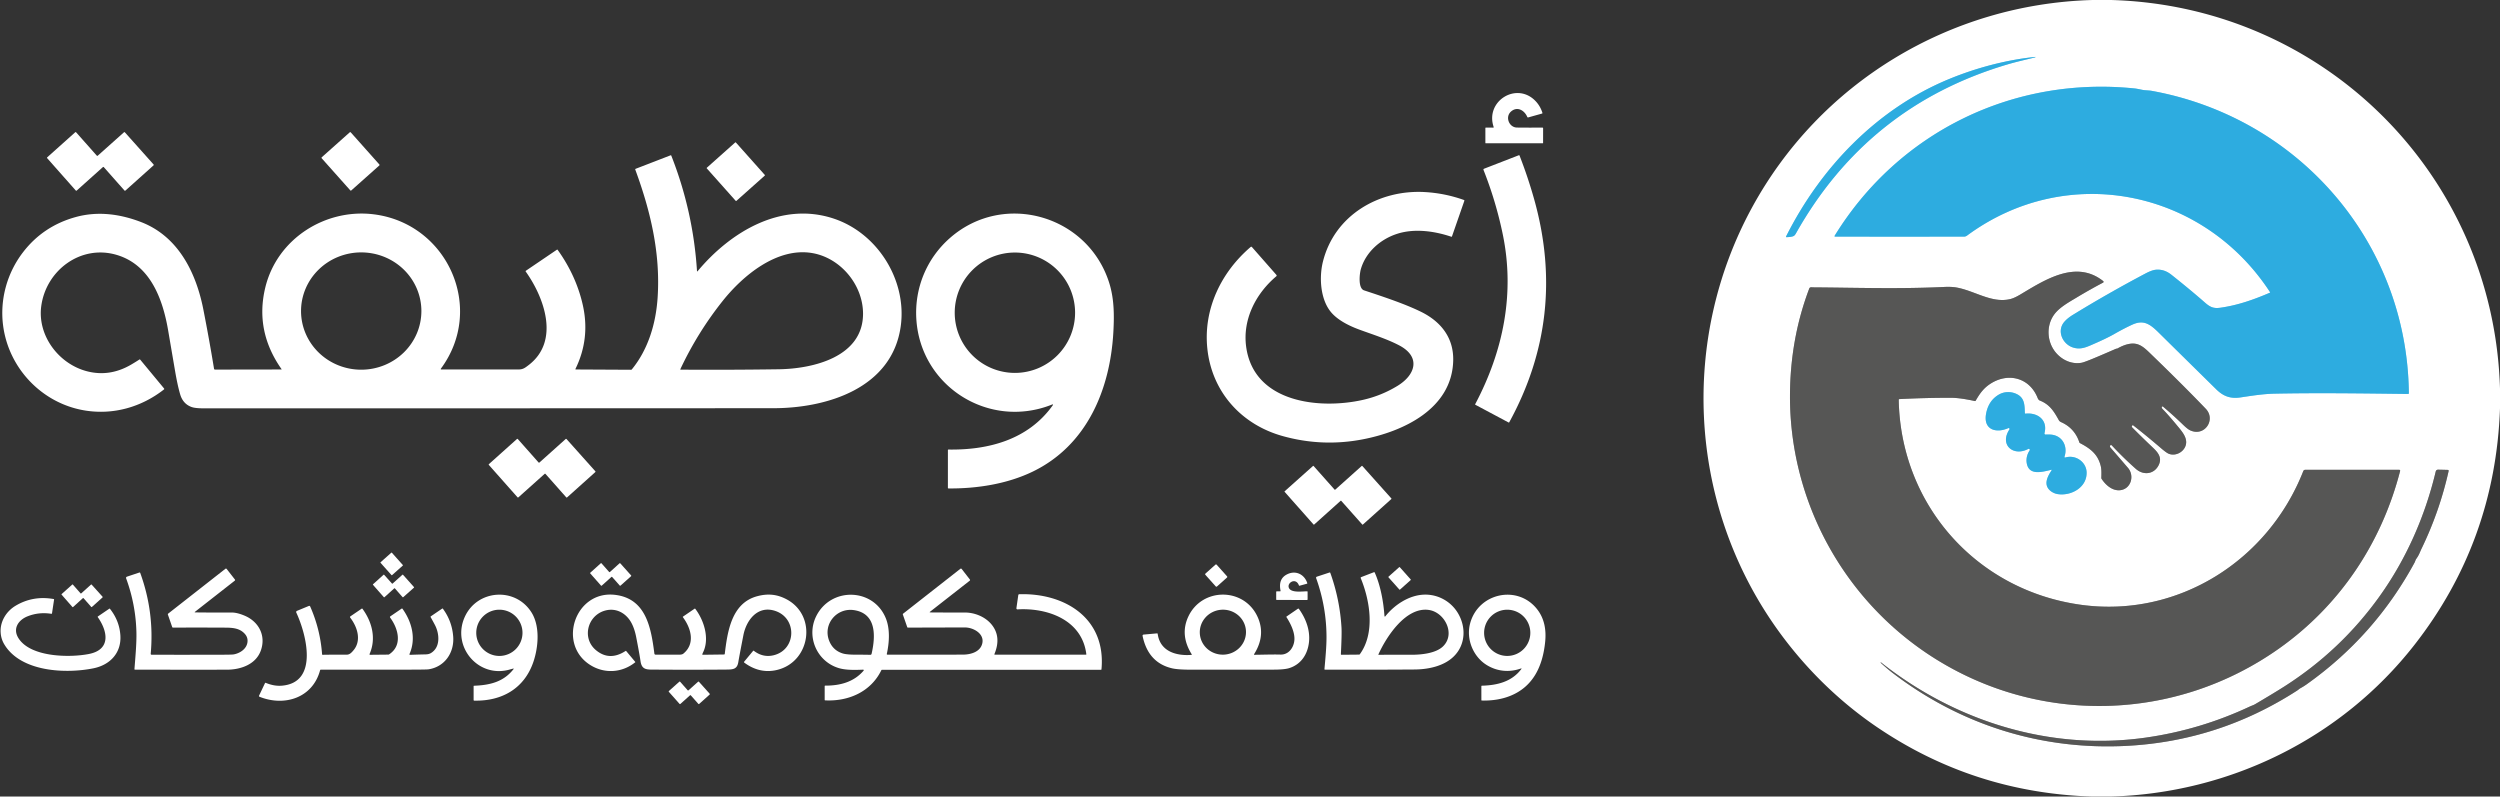 <?xml version="1.0" encoding="UTF-8" standalone="no"?>
<!DOCTYPE svg PUBLIC "-//W3C//DTD SVG 1.1//EN" "http://www.w3.org/Graphics/SVG/1.1/DTD/svg11.dtd">
<svg xmlns="http://www.w3.org/2000/svg" version="1.1" viewBox="0.00 0.00 2561.00 816.00">
<rect x="0.00" y="0.00" width="2561.00" height="816.00" fill="#333333" stroke="none"/>
<g stroke-width="2.00" fill="none" stroke-linecap="butt">
<path stroke="#96d6f0" vector-effect="non-scaling-stroke" d="
  M 1830.07 242.97
  C 1831.93 242.89 1835.86 242.72 1837.60 241.65
  Q 1838.67 240.99 1839.65 239.26
  Q 1913.09 108.42 2056.75 65.90
  C 2065.42 63.33 2075.45 61.08 2084.80 58.78
  Q 2084.87 58.76 2084.91 58.70
  L 2085.13 58.39
  A 0.06 0.06 0.0 0 0 2085.07 58.30
  C 2054.77 61.34 2024.16 69.70 1997.23 80.73
  C 1923.32 111.00 1865.32 171.20 1829.63 242.29
  A 0.47 0.47 0.0 0 0 1830.07 242.97"
/>
<path stroke="#96d6f0" vector-effect="non-scaling-stroke" d="
  M 2123.43 355.92
  C 2129.91 358.04 2134.99 356.58 2141.22 353.92
  Q 2157.30 347.04 2165.61 342.30
  Q 2176.32 336.18 2184.50 332.49
  C 2196.04 327.27 2202.65 332.14 2211.33 340.71
  Q 2240.83 369.82 2270.37 398.88
  C 2277.69 406.08 2285.06 408.63 2295.18 407.11
  C 2306.84 405.36 2318.57 403.50 2330.18 403.26
  C 2375.67 402.33 2421.39 403.02 2466.82 403.58
  A 0.82 0.81 90.0 0 0 2467.64 402.75
  C 2465.94 248.08 2354.78 120.41 2204.16 93.06
  C 2201.27 92.53 2197.71 92.66 2194.51 92.01
  Q 2188.67 90.82 2187.38 90.68
  C 2062.64 77.60 1944.78 135.23 1879.37 241.60
  A 0.52 0.52 0.0 0 0 1879.81 242.39
  Q 1945.92 242.44 2011.84 242.40
  C 2013.21 242.40 2014.18 241.96 2015.22 241.20
  C 2117.36 166.00 2256.60 193.79 2325.37 299.18
  A 0.50 0.49 61.9 0 1 2325.15 299.91
  C 2308.97 306.82 2292.75 312.64 2274.76 315.21
  C 2267.59 316.24 2264.14 314.71 2258.55 309.80
  Q 2244.03 297.07 2224.34 281.42
  Q 2216.78 275.42 2208.15 276.36
  Q 2204.24 276.79 2197.76 280.21
  Q 2160.03 300.15 2123.64 322.42
  Q 2117.65 326.09 2114.45 329.97
  C 2106.80 339.23 2112.99 352.50 2123.43 355.92"
/>
<path stroke="#ababaa" vector-effect="non-scaling-stroke" d="
  M 2168.67 357.14
  Q 2168.48 357.15 2168.27 357.14
  Q 2167.96 357.14 2167.68 357.26
  Q 2158.91 361.09 2150.10 364.84
  Q 2135.46 371.09 2132.28 371.63
  C 2122.94 373.24 2113.86 369.51 2107.36 362.72
  C 2096.46 351.33 2095.64 333.08 2105.01 321.28
  C 2110.32 314.60 2119.08 309.73 2127.13 304.89
  Q 2140.64 296.76 2154.39 289.51
  A 0.93 0.92 -39.5 0 0 2154.54 287.97
  C 2126.54 265.67 2094.45 286.90 2069.50 301.77
  Q 2063.54 305.32 2059.53 306.32
  C 2040.57 311.05 2023.01 297.86 2004.17 294.51
  Q 1999.10 293.61 1991.78 293.96
  C 1944.83 296.17 1902.00 294.70 1857.14 294.37
  Q 1857.07 294.37 1855.90 294.30
  Q 1853.93 294.18 1853.44 295.49
  Q 1833.81 347.13 1833.66 405.49
  C 1833.38 513.31 1888.45 614.55 1979.55 672.98
  C 2088.89 743.10 2228.39 739.41 2334.46 664.47
  C 2396.81 620.41 2439.57 556.49 2458.69 482.44
  A 0.93 0.92 -82.7 0 0 2457.80 481.28
  L 2361.46 481.28
  A 2.15 2.14 -79.1 0 0 2359.47 482.63
  C 2323.43 574.45 2230.98 632.99 2132.31 619.63
  C 2025.23 605.13 1947.14 517.75 1945.05 409.71
  Q 1945.03 408.87 1945.87 408.82
  Q 1972.23 407.48 1998.51 407.49
  Q 2007.92 407.50 2023.03 410.83
  A 0.77 0.76 21.2 0 0 2023.86 410.47
  C 2028.36 402.69 2032.44 396.99 2040.25 392.32
  C 2058.27 381.53 2079.38 387.41 2087.40 407.77
  Q 2087.73 408.60 2088.16 409.14
  Q 2088.86 410.01 2089.33 410.20
  C 2099.48 414.15 2103.83 420.95 2108.98 430.26
  C 2109.87 431.86 2110.91 432.18 2112.42 432.90
  C 2121.13 437.06 2127.10 443.94 2130.10 453.17
  A 1.27 1.26 4.9 0 0 2130.72 453.90
  C 2141.28 459.43 2148.90 465.14 2151.94 477.10
  C 2152.92 480.95 2152.74 485.40 2152.61 489.56
  A 1.62 1.55 30.6 0 0 2152.87 490.49
  C 2156.89 496.74 2163.71 502.78 2171.39 502.20
  C 2182.89 501.34 2186.91 487.48 2179.91 479.33
  Q 2170.97 468.91 2161.97 458.54
  Q 2161.55 458.06 2161.48 457.53
  Q 2161.39 456.77 2161.67 456.36
  A 1.05 1.05 0.0 0 1 2163.30 456.25
  Q 2175.17 468.99 2187.94 480.29
  C 2195.97 487.40 2206.94 485.75 2211.45 476.23
  C 2214.86 469.02 2211.06 463.88 2205.54 458.68
  Q 2194.75 448.48 2184.29 437.94
  Q 2183.35 436.99 2184.29 435.86
  A 0.73 0.72 -51.1 0 1 2185.29 435.75
  Q 2199.85 447.20 2214.11 459.42
  Q 2219.45 463.99 2221.87 464.90
  C 2229.71 467.86 2239.16 461.77 2239.51 453.41
  C 2239.76 447.38 2235.14 441.89 2231.29 437.21
  Q 2221.72 425.57 2215.29 418.94
  Q 2214.89 418.53 2214.71 418.10
  Q 2214.35 417.28 2214.52 416.96
  Q 2215.04 415.90 2215.94 416.66
  Q 2226.64 425.73 2236.42 435.18
  Q 2240.95 439.55 2243.50 440.76
  C 2258.20 447.76 2270.35 430.01 2259.53 418.70
  Q 2236.26 394.39 2201.61 360.96
  C 2195.53 355.10 2190.45 351.11 2182.51 352.10
  Q 2176.39 352.86 2169.05 357.03
  Q 2168.87 357.13 2168.67 357.14"
/>
<path stroke="#96d6f0" vector-effect="non-scaling-stroke" d="
  M 2101.61 481.86
  C 2098.11 487.22 2094.37 493.96 2097.73 499.68
  C 2099.78 503.17 2103.99 505.56 2108.00 506.17
  C 2121.64 508.26 2138.08 499.35 2137.51 483.72
  C 2137.13 473.11 2126.10 465.45 2115.62 468.71
  A 0.63 0.63 0.0 0 1 2114.84 467.91
  C 2118.61 456.77 2112.29 445.56 2100.01 445.16
  Q 2097.69 445.09 2095.58 445.19
  A 1.20 1.20 0.0 0 1 2094.36 443.68
  C 2097.95 430.28 2087.29 422.37 2074.92 423.76
  A 0.58 0.56 -4.2 0 1 2074.28 423.22
  C 2073.94 415.80 2074.36 408.22 2066.68 404.07
  C 2060.68 400.82 2053.18 400.80 2047.20 404.46
  Q 2036.85 410.78 2034.51 424.04
  C 2031.64 440.32 2044.88 444.07 2057.28 438.57
  A 0.94 0.94 0.0 0 1 2058.45 439.95
  C 2048.00 455.81 2062.53 468.00 2077.75 459.89
  A 1.09 1.09 0.0 0 1 2079.16 461.46
  C 2076.57 465.27 2075.40 469.95 2076.20 474.51
  C 2078.47 487.32 2091.63 483.61 2101.19 481.27
  Q 2102.14 481.04 2101.61 481.86"
/>
<path stroke="#ababaa" vector-effect="non-scaling-stroke" d="
  M 2356.35 705.10
  Q 2359.77 703.25 2362.96 700.99
  Q 2432.50 651.65 2473.25 576.72
  Q 2473.85 575.61 2474.26 574.42
  Q 2474.69 573.18 2475.37 572.24
  Q 2477.20 569.72 2478.45 566.89
  Q 2480.26 562.79 2480.29 562.72
  Q 2499.05 524.15 2508.38 482.47
  A 0.91 0.90 7.1 0 0 2507.52 481.37
  Q 2502.49 481.23 2497.73 481.14
  Q 2495.61 481.11 2495.11 483.21
  C 2484.26 528.80 2464.94 572.73 2437.68 610.81
  Q 2397.92 666.36 2339.99 703.29
  Q 2329.65 709.88 2310.10 721.40
  C 2308.50 722.35 2306.62 722.88 2304.85 723.71
  Q 2253.95 747.61 2198.44 755.56
  C 2100.82 769.53 2003.28 739.24 1926.67 678.39
  A 0.05 0.04 -78.6 0 0 1926.60 678.44
  Q 1926.63 678.59 1926.62 678.75
  Q 1926.59 678.97 1926.76 679.13
  Q 1933.81 685.50 1938.31 688.96
  C 2008.00 742.53 2091.29 768.84 2179.49 764.02
  Q 2273.20 758.90 2352.78 707.67
  Q 2353.89 706.95 2354.58 706.38
  Q 2355.71 705.45 2356.35 705.10"
/>
</g>
<path fill="#ffffff" d="
  M 2143.88 0.00
  L 2162.49 0.00
  C 2380.97 6.14 2554.65 179.63 2561.00 398.14
  L 2561.00 418.25
  Q 2556.20 554.79 2473.16 660.86
  C 2398.08 756.76 2283.40 812.70 2161.86 816.00
  L 2143.50 816.00
  Q 2021.77 812.23 1922.40 744.57
  C 1880.13 715.80 1843.43 678.49 1814.89 636.37
  C 1729.72 510.62 1722.06 346.86 1794.29 213.47
  C 1864.14 84.48 1997.60 3.95 2143.88 0.00
  Z
  M 1830.07 242.97
  C 1831.93 242.89 1835.86 242.72 1837.60 241.65
  Q 1838.67 240.99 1839.65 239.26
  Q 1913.09 108.42 2056.75 65.90
  C 2065.42 63.33 2075.45 61.08 2084.80 58.78
  Q 2084.87 58.76 2084.91 58.70
  L 2085.13 58.39
  A 0.06 0.06 0.0 0 0 2085.07 58.30
  C 2054.77 61.34 2024.16 69.70 1997.23 80.73
  C 1923.32 111.00 1865.32 171.20 1829.63 242.29
  A 0.47 0.47 0.0 0 0 1830.07 242.97
  Z
  M 2123.43 355.92
  C 2129.91 358.04 2134.99 356.58 2141.22 353.92
  Q 2157.30 347.04 2165.61 342.30
  Q 2176.32 336.18 2184.50 332.49
  C 2196.04 327.27 2202.65 332.14 2211.33 340.71
  Q 2240.83 369.82 2270.37 398.88
  C 2277.69 406.08 2285.06 408.63 2295.18 407.11
  C 2306.84 405.36 2318.57 403.50 2330.18 403.26
  C 2375.67 402.33 2421.39 403.02 2466.82 403.58
  A 0.82 0.81 90.0 0 0 2467.64 402.75
  C 2465.94 248.08 2354.78 120.41 2204.16 93.06
  C 2201.27 92.53 2197.71 92.66 2194.51 92.01
  Q 2188.67 90.82 2187.38 90.68
  C 2062.64 77.60 1944.78 135.23 1879.37 241.60
  A 0.52 0.52 0.0 0 0 1879.81 242.39
  Q 1945.92 242.44 2011.84 242.40
  C 2013.21 242.40 2014.18 241.96 2015.22 241.20
  C 2117.36 166.00 2256.60 193.79 2325.37 299.18
  A 0.50 0.49 61.9 0 1 2325.15 299.91
  C 2308.97 306.82 2292.75 312.64 2274.76 315.21
  C 2267.59 316.24 2264.14 314.71 2258.55 309.80
  Q 2244.03 297.07 2224.34 281.42
  Q 2216.78 275.42 2208.15 276.36
  Q 2204.24 276.79 2197.76 280.21
  Q 2160.03 300.15 2123.64 322.42
  Q 2117.65 326.09 2114.45 329.97
  C 2106.80 339.23 2112.99 352.50 2123.43 355.92
  Z
  M 2168.67 357.14
  Q 2168.48 357.15 2168.27 357.14
  Q 2167.96 357.14 2167.68 357.26
  Q 2158.91 361.09 2150.10 364.84
  Q 2135.46 371.09 2132.28 371.63
  C 2122.94 373.24 2113.86 369.51 2107.36 362.72
  C 2096.46 351.33 2095.64 333.08 2105.01 321.28
  C 2110.32 314.60 2119.08 309.73 2127.13 304.89
  Q 2140.64 296.76 2154.39 289.51
  A 0.93 0.92 -39.5 0 0 2154.54 287.97
  C 2126.54 265.67 2094.45 286.90 2069.50 301.77
  Q 2063.54 305.32 2059.53 306.32
  C 2040.57 311.05 2023.01 297.86 2004.17 294.51
  Q 1999.10 293.61 1991.78 293.96
  C 1944.83 296.17 1902.00 294.70 1857.14 294.37
  Q 1857.07 294.37 1855.90 294.30
  Q 1853.93 294.18 1853.44 295.49
  Q 1833.81 347.13 1833.66 405.49
  C 1833.38 513.31 1888.45 614.55 1979.55 672.98
  C 2088.89 743.10 2228.39 739.41 2334.46 664.47
  C 2396.81 620.41 2439.57 556.49 2458.69 482.44
  A 0.93 0.92 -82.7 0 0 2457.80 481.28
  L 2361.46 481.28
  A 2.15 2.14 -79.1 0 0 2359.47 482.63
  C 2323.43 574.45 2230.98 632.99 2132.31 619.63
  C 2025.23 605.13 1947.14 517.75 1945.05 409.71
  Q 1945.03 408.87 1945.87 408.82
  Q 1972.23 407.48 1998.51 407.49
  Q 2007.92 407.50 2023.03 410.83
  A 0.77 0.76 21.2 0 0 2023.86 410.47
  C 2028.36 402.69 2032.44 396.99 2040.25 392.32
  C 2058.27 381.53 2079.38 387.41 2087.40 407.77
  Q 2087.73 408.60 2088.16 409.14
  Q 2088.86 410.01 2089.33 410.20
  C 2099.48 414.15 2103.83 420.95 2108.98 430.26
  C 2109.87 431.86 2110.91 432.18 2112.42 432.90
  C 2121.13 437.06 2127.10 443.94 2130.10 453.17
  A 1.27 1.26 4.9 0 0 2130.72 453.90
  C 2141.28 459.43 2148.90 465.14 2151.94 477.10
  C 2152.92 480.95 2152.74 485.40 2152.61 489.56
  A 1.62 1.55 30.6 0 0 2152.87 490.49
  C 2156.89 496.74 2163.71 502.78 2171.39 502.20
  C 2182.89 501.34 2186.91 487.48 2179.91 479.33
  Q 2170.97 468.91 2161.97 458.54
  Q 2161.55 458.06 2161.48 457.53
  Q 2161.39 456.77 2161.67 456.36
  A 1.05 1.05 0.0 0 1 2163.30 456.25
  Q 2175.17 468.99 2187.94 480.29
  C 2195.97 487.40 2206.94 485.75 2211.45 476.23
  C 2214.86 469.02 2211.06 463.88 2205.54 458.68
  Q 2194.75 448.48 2184.29 437.94
  Q 2183.35 436.99 2184.29 435.86
  A 0.73 0.72 -51.1 0 1 2185.29 435.75
  Q 2199.85 447.20 2214.11 459.42
  Q 2219.45 463.99 2221.87 464.90
  C 2229.71 467.86 2239.16 461.77 2239.51 453.41
  C 2239.76 447.38 2235.14 441.89 2231.29 437.21
  Q 2221.72 425.57 2215.29 418.94
  Q 2214.89 418.53 2214.71 418.10
  Q 2214.35 417.28 2214.52 416.96
  Q 2215.04 415.90 2215.94 416.66
  Q 2226.64 425.73 2236.42 435.18
  Q 2240.95 439.55 2243.50 440.76
  C 2258.20 447.76 2270.35 430.01 2259.53 418.70
  Q 2236.26 394.39 2201.61 360.96
  C 2195.53 355.10 2190.45 351.11 2182.51 352.10
  Q 2176.39 352.86 2169.05 357.03
  Q 2168.87 357.13 2168.67 357.14
  Z
  M 2101.61 481.86
  C 2098.11 487.22 2094.37 493.96 2097.73 499.68
  C 2099.78 503.17 2103.99 505.56 2108.00 506.17
  C 2121.64 508.26 2138.08 499.35 2137.51 483.72
  C 2137.13 473.11 2126.10 465.45 2115.62 468.71
  A 0.63 0.63 0.0 0 1 2114.84 467.91
  C 2118.61 456.77 2112.29 445.56 2100.01 445.16
  Q 2097.69 445.09 2095.58 445.19
  A 1.20 1.20 0.0 0 1 2094.36 443.68
  C 2097.95 430.28 2087.29 422.37 2074.92 423.76
  A 0.58 0.56 -4.2 0 1 2074.28 423.22
  C 2073.94 415.80 2074.36 408.22 2066.68 404.07
  C 2060.68 400.82 2053.18 400.80 2047.20 404.46
  Q 2036.85 410.78 2034.51 424.04
  C 2031.64 440.32 2044.88 444.07 2057.28 438.57
  A 0.94 0.94 0.0 0 1 2058.45 439.95
  C 2048.00 455.81 2062.53 468.00 2077.75 459.89
  A 1.09 1.09 0.0 0 1 2079.16 461.46
  C 2076.57 465.27 2075.40 469.95 2076.20 474.51
  C 2078.47 487.32 2091.63 483.61 2101.19 481.27
  Q 2102.14 481.04 2101.61 481.86
  Z
  M 2356.35 705.10
  Q 2359.77 703.25 2362.96 700.99
  Q 2432.50 651.65 2473.25 576.72
  Q 2473.85 575.61 2474.26 574.42
  Q 2474.69 573.18 2475.37 572.24
  Q 2477.20 569.72 2478.45 566.89
  Q 2480.26 562.79 2480.29 562.72
  Q 2499.05 524.15 2508.38 482.47
  A 0.91 0.90 7.1 0 0 2507.52 481.37
  Q 2502.49 481.23 2497.73 481.14
  Q 2495.61 481.11 2495.11 483.21
  C 2484.26 528.80 2464.94 572.73 2437.68 610.81
  Q 2397.92 666.36 2339.99 703.29
  Q 2329.65 709.88 2310.10 721.40
  C 2308.50 722.35 2306.62 722.88 2304.85 723.71
  Q 2253.95 747.61 2198.44 755.56
  C 2100.82 769.53 2003.28 739.24 1926.67 678.39
  A 0.05 0.04 -78.6 0 0 1926.60 678.44
  Q 1926.63 678.59 1926.62 678.75
  Q 1926.59 678.97 1926.76 679.13
  Q 1933.81 685.50 1938.31 688.96
  C 2008.00 742.53 2091.29 768.84 2179.49 764.02
  Q 2273.20 758.90 2352.78 707.67
  Q 2353.89 706.95 2354.58 706.38
  Q 2355.71 705.45 2356.35 705.10
  Z"
/>
<path fill="#2dace0" d="
  M 1837.60 241.65
  C 1835.86 242.72 1831.93 242.89 1830.07 242.97
  A 0.47 0.47 0.0 0 1 1829.63 242.29
  C 1865.32 171.20 1923.32 111.00 1997.23 80.73
  C 2024.16 69.70 2054.77 61.34 2085.07 58.30
  A 0.06 0.06 0.0 0 1 2085.13 58.39
  L 2084.91 58.70
  Q 2084.87 58.76 2084.80 58.78
  C 2075.45 61.08 2065.42 63.33 2056.75 65.90
  Q 1913.09 108.42 1839.65 239.26
  Q 1838.67 240.99 1837.60 241.65
  Z"
/>
<path fill="#2dace0" d="
  M 2123.43 355.92
  C 2112.99 352.50 2106.80 339.23 2114.45 329.97
  Q 2117.65 326.09 2123.64 322.42
  Q 2160.03 300.15 2197.76 280.21
  Q 2204.24 276.79 2208.15 276.36
  Q 2216.78 275.42 2224.34 281.42
  Q 2244.03 297.07 2258.55 309.80
  C 2264.14 314.71 2267.59 316.24 2274.76 315.21
  C 2292.75 312.64 2308.97 306.82 2325.15 299.91
  A 0.50 0.49 61.9 0 0 2325.37 299.18
  C 2256.60 193.79 2117.36 166.00 2015.22 241.20
  C 2014.18 241.96 2013.21 242.40 2011.84 242.40
  Q 1945.92 242.44 1879.81 242.39
  A 0.52 0.52 0.0 0 1 1879.37 241.60
  C 1944.78 135.23 2062.64 77.60 2187.38 90.68
  Q 2188.67 90.82 2194.51 92.01
  C 2197.71 92.66 2201.27 92.53 2204.16 93.06
  C 2354.78 120.41 2465.94 248.08 2467.64 402.75
  A 0.82 0.81 90.0 0 1 2466.82 403.58
  C 2421.39 403.02 2375.67 402.33 2330.18 403.26
  C 2318.57 403.50 2306.84 405.36 2295.18 407.11
  C 2285.06 408.63 2277.69 406.08 2270.37 398.88
  Q 2240.83 369.82 2211.33 340.71
  C 2202.65 332.14 2196.04 327.27 2184.50 332.49
  Q 2176.32 336.18 2165.61 342.30
  Q 2157.30 347.04 2141.22 353.92
  C 2134.99 356.58 2129.91 358.04 2123.43 355.92
  Z"
/>
<path fill="#ffffff" d="
  M 1530.08 130.01
  C 1521.15 103.59 1553.75 83.19 1573.14 103.67
  Q 1577.89 108.70 1580.05 115.58
  Q 1580.23 116.17 1579.63 116.34
  L 1565.49 120.29
  A 0.79 0.79 0.0 0 1 1564.56 119.84
  C 1561.64 112.92 1554.08 108.54 1547.69 114.45
  C 1541.66 120.02 1546.01 130.59 1554.00 130.67
  Q 1567.00 130.82 1579.95 130.70
  Q 1580.76 130.69 1580.76 131.50
  L 1580.74 146.40
  A 0.39 0.39 0.0 0 1 1580.35 146.79
  L 1522.01 146.78
  A 0.39 0.39 0.0 0 1 1521.62 146.39
  L 1521.62 131.29
  Q 1521.62 130.71 1522.21 130.71
  L 1529.55 130.75
  Q 1530.33 130.76 1530.08 130.01
  Z"
/>
<path fill="#ffffff" d="
  M 105.41 171.17
  L 78.56 195.23
  A 0.66 0.66 0.0 0 1 77.63 195.17
  L 48.34 162.06
  A 0.66 0.66 0.0 0 1 48.40 161.13
  L 77.05 135.49
  A 0.66 0.66 0.0 0 1 77.98 135.55
  L 99.17 159.46
  A 0.66 0.66 0.0 0 0 100.10 159.52
  L 126.99 135.51
  A 0.66 0.66 0.0 0 1 127.92 135.56
  L 157.33 168.48
  A 0.66 0.66 0.0 0 1 157.28 169.41
  L 128.45 195.25
  A 0.66 0.66 0.0 0 1 127.52 195.19
  L 106.34 171.23
  A 0.66 0.66 0.0 0 0 105.41 171.17
  Z"
/>
<rect fill="#ffffff" x="-19.94" y="-22.75" transform="translate(359.08,165.31) rotate(-41.7)" width="39.88" height="45.50" rx="0.61"/>
<rect fill="#ffffff" x="-19.95" y="-22.75" transform="translate(753.75,175.86) rotate(-41.7)" width="39.90" height="45.50" rx="0.44"/>
<path fill="#ffffff" d="
  M 714.01 277.78
  A 0.29 0.29 0.0 0 0 714.52 277.95
  C 748.14 237.58 800.22 206.01 854.08 223.94
  C 899.11 238.93 929.06 287.08 922.76 333.84
  C 914.15 397.79 846.98 418.14 792.25 418.17
  Q 500.27 418.32 208.28 418.29
  Q 199.71 418.29 195.90 416.82
  Q 187.42 413.56 184.61 404.11
  Q 181.90 395.00 179.28 379.64
  Q 175.76 359.08 172.25 338.50
  C 166.81 306.70 154.24 271.63 119.90 261.23
  C 83.06 250.06 47.27 276.68 42.27 313.50
  C 38.19 343.59 59.90 372.55 88.71 380.22
  Q 112.08 386.44 134.15 373.62
  Q 138.65 371.00 142.79 368.29
  A 0.63 0.63 0.0 0 1 143.62 368.41
  L 168.08 397.95
  A 0.70 0.70 0.0 0 1 167.97 398.95
  C 144.86 417.07 116.16 425.17 87.28 420.55
  C 43.34 413.52 9.06 377.61 3.23 333.84
  C -0.33 307.10 7.12 279.94 23.41 258.63
  Q 44.08 231.60 77.53 222.35
  C 100.36 216.04 123.31 219.30 144.57 227.50
  C 182.63 242.18 200.86 279.29 208.28 316.90
  Q 214.29 347.40 219.26 377.77
  A 0.99 0.99 0.0 0 0 220.24 378.61
  L 288.30 378.50
  A 0.19 0.19 0.0 0 0 288.45 378.20
  Q 260.99 339.25 271.75 294.59
  C 283.82 244.50 333.45 213.27 383.13 219.58
  C 458.50 229.15 497.47 315.88 451.59 377.74
  A 0.48 0.48 0.0 0 0 451.98 378.51
  Q 491.30 378.49 530.83 378.50
  C 535.77 378.51 537.67 376.92 541.37 374.12
  C 573.92 349.44 557.51 304.74 538.53 278.16
  A 0.55 0.55 0.0 0 1 538.67 277.38
  L 570.47 255.81
  Q 570.94 255.49 571.27 255.95
  Q 590.41 282.67 597.10 312.86
  Q 604.65 346.90 589.56 377.80
  Q 589.22 378.49 589.98 378.49
  L 646.45 378.79
  Q 646.92 378.79 647.22 378.43
  C 664.07 357.88 671.92 331.31 673.66 304.99
  C 676.69 259.32 666.42 216.28 650.79 173.77
  Q 650.56 173.15 651.18 172.91
  L 686.90 159.11
  Q 687.46 158.90 687.68 159.45
  Q 710.15 216.53 714.01 277.78
  Z
  M 431.67 318.532
  A 61.64 60.08 -0.1 0 0 369.925 258.56
  A 61.64 60.08 -0.1 0 0 308.39 318.748
  A 61.64 60.08 -0.1 0 0 370.135 378.72
  A 61.64 60.08 -0.1 0 0 431.67 318.532
  Z
  M 797.87 378.28
  C 832.68 377.76 884.19 365.84 884.10 321.25
  C 884.03 291.73 860.96 264.00 831.73 259.19
  C 795.93 253.29 761.13 282.18 740.37 308.22
  Q 714.63 340.50 696.97 378.16
  Q 696.73 378.67 697.29 378.68
  Q 747.57 379.02 797.87 378.28
  Z"
/>
<path fill="#ffffff" d="
  M 1511.21 414.00
  C 1539.93 359.63 1552.03 300.75 1539.41 239.93
  Q 1532.40 206.10 1519.70 174.07
  A 0.94 0.93 -21.3 0 1 1520.24 172.85
  L 1555.85 159.04
  Q 1556.40 158.83 1556.62 159.38
  Q 1565.36 181.78 1571.77 204.74
  Q 1605.20 324.59 1546.05 432.62
  Q 1545.83 433.02 1545.42 432.81
  L 1511.42 414.68
  Q 1510.98 414.45 1511.21 414.00
  Z"
/>
<path fill="#ffffff" d="
  M 1236.75 356.61
  C 1232.73 316.37 1251.04 278.74 1281.24 252.94
  A 0.85 0.85 0.0 0 1 1282.43 253.03
  L 1307.47 281.52
  Q 1308.22 282.37 1307.35 283.11
  C 1286.54 300.73 1272.85 327.05 1276.54 354.99
  C 1284.15 412.64 1351.73 419.69 1396.26 409.61
  Q 1415.17 405.33 1431.70 395.22
  C 1450.07 383.98 1455.80 365.55 1433.25 353.75
  C 1419.75 346.69 1403.51 341.83 1390.99 337.08
  C 1381.21 333.37 1369.62 327.52 1362.94 319.09
  C 1352.47 305.88 1351.29 283.85 1355.16 268.22
  C 1366.93 220.60 1412.51 194.02 1459.77 196.76
  Q 1480.33 197.96 1499.65 204.86
  A 0.70 0.70 0.0 0 1 1500.07 205.75
  L 1487.43 242.10
  Q 1487.23 242.68 1486.66 242.49
  C 1469.05 236.58 1448.90 233.92 1431.49 239.44
  C 1414.33 244.87 1399.12 258.11 1394.05 275.75
  C 1392.70 280.45 1391.04 295.36 1397.35 297.45
  C 1416.83 303.89 1438.84 311.14 1455.66 319.39
  C 1476.04 329.40 1489.17 345.91 1488.67 369.22
  C 1487.58 419.08 1436.92 442.29 1395.49 450.16
  Q 1354.37 457.97 1314.00 446.72
  C 1271.34 434.82 1241.21 401.12 1236.75 356.61
  Z"
/>
<path fill="#ffffff" d="
  M 1077.46 414.52
  C 1013.13 440.07 942.90 395.97 938.69 326.75
  C 936.76 295.09 949.27 264.81 973.04 243.88
  C 1027.98 195.52 1114.38 220.42 1136.26 289.73
  C 1141.37 305.92 1141.51 322.79 1140.51 340.49
  C 1137.20 399.13 1113.45 456.07 1058.23 482.97
  C 1032.02 495.73 1000.99 500.60 971.65 500.37
  A 0.65 0.64 -89.6 0 1 971.02 499.72
  L 971.03 461.13
  Q 971.03 460.51 971.65 460.52
  C 1013.01 461.15 1053.25 450.25 1078.22 415.50
  Q 1079.50 413.71 1077.46 414.52
  Z
  M 1101.32 320.35
  A 61.65 61.65 0.0 0 0 1039.67 258.70
  A 61.65 61.65 0.0 0 0 978.02 320.35
  A 61.65 61.65 0.0 0 0 1039.67 382.00
  A 61.65 61.65 0.0 0 0 1101.32 320.35
  Z"
/>
<path fill="#565655" d="
  M 2169.05 357.03
  Q 2176.39 352.86 2182.51 352.10
  C 2190.45 351.11 2195.53 355.10 2201.61 360.96
  Q 2236.26 394.39 2259.53 418.70
  C 2270.35 430.01 2258.20 447.76 2243.50 440.76
  Q 2240.95 439.55 2236.42 435.18
  Q 2226.64 425.73 2215.94 416.66
  Q 2215.04 415.90 2214.52 416.96
  Q 2214.35 417.28 2214.71 418.10
  Q 2214.89 418.53 2215.29 418.94
  Q 2221.72 425.57 2231.29 437.21
  C 2235.14 441.89 2239.76 447.38 2239.51 453.41
  C 2239.16 461.77 2229.71 467.86 2221.87 464.90
  Q 2219.45 463.99 2214.11 459.42
  Q 2199.85 447.20 2185.29 435.75
  A 0.73 0.72 -51.1 0 0 2184.29 435.86
  Q 2183.35 436.99 2184.29 437.94
  Q 2194.75 448.48 2205.54 458.68
  C 2211.06 463.88 2214.86 469.02 2211.45 476.23
  C 2206.94 485.75 2195.97 487.40 2187.94 480.29
  Q 2175.17 468.99 2163.30 456.25
  A 1.05 1.05 0.0 0 0 2161.67 456.36
  Q 2161.39 456.77 2161.48 457.53
  Q 2161.55 458.06 2161.97 458.54
  Q 2170.97 468.91 2179.91 479.33
  C 2186.91 487.48 2182.89 501.34 2171.39 502.20
  C 2163.71 502.78 2156.89 496.74 2152.87 490.49
  A 1.62 1.55 30.6 0 1 2152.61 489.56
  C 2152.74 485.40 2152.92 480.95 2151.94 477.10
  C 2148.90 465.14 2141.28 459.43 2130.72 453.90
  A 1.27 1.26 4.9 0 1 2130.10 453.17
  C 2127.10 443.94 2121.13 437.06 2112.42 432.90
  C 2110.91 432.18 2109.87 431.86 2108.98 430.26
  C 2103.83 420.95 2099.48 414.15 2089.33 410.20
  Q 2088.86 410.01 2088.16 409.14
  Q 2087.73 408.60 2087.40 407.77
  C 2079.38 387.41 2058.27 381.53 2040.25 392.32
  C 2032.44 396.99 2028.36 402.69 2023.86 410.47
  A 0.77 0.76 21.2 0 1 2023.03 410.83
  Q 2007.92 407.50 1998.51 407.49
  Q 1972.23 407.48 1945.87 408.82
  Q 1945.03 408.87 1945.05 409.71
  C 1947.14 517.75 2025.23 605.13 2132.31 619.63
  C 2230.98 632.99 2323.43 574.45 2359.47 482.63
  A 2.15 2.14 -79.1 0 1 2361.46 481.28
  L 2457.80 481.28
  A 0.93 0.92 -82.7 0 1 2458.69 482.44
  C 2439.57 556.49 2396.81 620.41 2334.46 664.47
  C 2228.39 739.41 2088.89 743.10 1979.55 672.98
  C 1888.45 614.55 1833.38 513.31 1833.66 405.49
  Q 1833.81 347.13 1853.44 295.49
  Q 1853.93 294.18 1855.90 294.30
  Q 1857.07 294.37 1857.14 294.37
  C 1902.00 294.70 1944.83 296.17 1991.78 293.96
  Q 1999.10 293.61 2004.17 294.51
  C 2023.01 297.86 2040.57 311.05 2059.53 306.32
  Q 2063.54 305.32 2069.50 301.77
  C 2094.45 286.90 2126.54 265.67 2154.54 287.97
  A 0.93 0.92 -39.5 0 1 2154.39 289.51
  Q 2140.64 296.76 2127.13 304.89
  C 2119.08 309.73 2110.32 314.60 2105.01 321.28
  C 2095.64 333.08 2096.46 351.33 2107.36 362.72
  C 2113.86 369.51 2122.94 373.24 2132.28 371.63
  Q 2135.46 371.09 2150.10 364.84
  Q 2158.91 361.09 2167.68 357.26
  Q 2167.96 357.14 2168.27 357.14
  Q 2168.48 357.15 2168.67 357.14
  Q 2168.87 357.13 2169.05 357.03
  Z"
/>
<path fill="#2dace0" d="
  M 2101.19 481.27
  C 2091.63 483.61 2078.47 487.32 2076.20 474.51
  C 2075.40 469.95 2076.57 465.27 2079.16 461.46
  A 1.09 1.09 0.0 0 0 2077.75 459.89
  C 2062.53 468.00 2048.00 455.81 2058.45 439.95
  A 0.94 0.94 0.0 0 0 2057.28 438.57
  C 2044.88 444.07 2031.64 440.32 2034.51 424.04
  Q 2036.85 410.78 2047.20 404.46
  C 2053.18 400.80 2060.68 400.82 2066.68 404.07
  C 2074.36 408.22 2073.94 415.80 2074.28 423.22
  A 0.58 0.56 -4.2 0 0 2074.92 423.76
  C 2087.29 422.37 2097.95 430.28 2094.36 443.68
  A 1.20 1.20 0.0 0 0 2095.58 445.19
  Q 2097.69 445.09 2100.01 445.16
  C 2112.29 445.56 2118.61 456.77 2114.84 467.91
  A 0.63 0.63 0.0 0 0 2115.62 468.71
  C 2126.10 465.45 2137.13 473.11 2137.51 483.72
  C 2138.08 499.35 2121.64 508.26 2108.00 506.17
  C 2103.99 505.56 2099.78 503.17 2097.73 499.68
  C 2094.37 493.96 2098.11 487.22 2101.61 481.86
  Q 2102.14 481.04 2101.19 481.27
  Z"
/>
<path fill="#ffffff" d="
  M 552.59 473.81
  L 579.49 449.71
  A 0.61 0.61 0.0 0 1 580.35 449.76
  L 609.86 482.76
  A 0.61 0.61 0.0 0 1 609.82 483.62
  L 580.94 509.53
  A 0.61 0.61 0.0 0 1 580.07 509.48
  L 558.80 485.47
  A 0.61 0.61 0.0 0 0 557.93 485.42
  L 531.03 509.49
  A 0.61 0.61 0.0 0 1 530.16 509.44
  L 500.79 476.30
  A 0.61 0.61 0.0 0 1 500.84 475.45
  L 529.58 449.70
  A 0.61 0.61 0.0 0 1 530.45 449.75
  L 551.72 473.76
  A 0.61 0.61 0.0 0 0 552.59 473.81
  Z"
/>
<path fill="#ffffff" d="
  M 1373.33 513.03
  L 1346.25 537.33
  A 0.46 0.46 0.0 0 1 1345.60 537.29
  L 1316.00 503.88
  A 0.46 0.46 0.0 0 1 1316.04 503.23
  L 1345.01 477.36
  A 0.46 0.46 0.0 0 1 1345.66 477.39
  L 1367.16 501.58
  A 0.46 0.46 0.0 0 0 1367.81 501.61
  L 1394.92 477.34
  A 0.46 0.46 0.0 0 1 1395.57 477.37
  L 1425.30 510.58
  A 0.46 0.46 0.0 0 1 1425.27 511.23
  L 1396.15 537.34
  A 0.46 0.46 0.0 0 1 1395.50 537.30
  L 1373.98 513.07
  A 0.46 0.46 0.0 0 0 1373.33 513.03
  Z"
/>
<path fill="#565655" d="
  M 2354.58 706.38
  Q 2353.89 706.95 2352.78 707.67
  Q 2273.20 758.90 2179.49 764.02
  C 2091.29 768.84 2008.00 742.53 1938.31 688.96
  Q 1933.81 685.50 1926.76 679.13
  Q 1926.59 678.97 1926.62 678.75
  Q 1926.63 678.59 1926.60 678.44
  A 0.05 0.04 -78.6 0 1 1926.67 678.39
  C 2003.28 739.24 2100.82 769.53 2198.44 755.56
  Q 2253.95 747.61 2304.85 723.71
  C 2306.62 722.88 2308.50 722.35 2310.10 721.40
  Q 2329.65 709.88 2339.99 703.29
  Q 2397.92 666.36 2437.68 610.81
  C 2464.94 572.73 2484.26 528.80 2495.11 483.21
  Q 2495.61 481.11 2497.73 481.14
  Q 2502.49 481.23 2507.52 481.37
  A 0.91 0.90 7.1 0 1 2508.38 482.47
  Q 2499.05 524.15 2480.29 562.72
  Q 2480.26 562.79 2478.45 566.89
  Q 2477.20 569.72 2475.37 572.24
  Q 2474.69 573.18 2474.26 574.42
  Q 2473.85 575.61 2473.25 576.72
  Q 2432.50 651.65 2362.96 700.99
  Q 2359.77 703.25 2356.35 705.10
  Q 2355.71 705.45 2354.58 706.38
  Z"
/>
<rect fill="#ffffff" x="-7.77" y="-8.84" transform="translate(401.24,577.67) rotate(-41.7)" width="15.54" height="17.68" rx="0.38"/>
<path fill="#ffffff" d="
  M 626.32 591.04
  L 616.45 599.92
  A 0.56 0.56 0.0 0 1 615.66 599.88
  L 604.69 587.45
  A 0.56 0.56 0.0 0 1 604.73 586.66
  L 615.41 577.05
  A 0.56 0.56 0.0 0 1 616.20 577.09
  L 624.00 585.92
  A 0.56 0.56 0.0 0 0 624.80 585.96
  L 634.64 577.06
  A 0.56 0.56 0.0 0 1 635.44 577.10
  L 646.52 589.48
  A 0.56 0.56 0.0 0 1 646.47 590.27
  L 635.66 599.91
  A 0.56 0.56 0.0 0 1 634.87 599.86
  L 627.11 591.08
  A 0.56 0.56 0.0 0 0 626.32 591.04
  Z"
/>
<rect fill="#ffffff" x="-7.76" y="-8.86" transform="translate(1245.88,589.61) rotate(-41.8)" width="15.52" height="17.72" rx="0.75"/>
<rect fill="#ffffff" x="-7.78" y="-8.85" transform="translate(1433.74,592.49) rotate(-41.7)" width="15.56" height="17.70" rx="0.41"/>
<path fill="#ffffff" d="
  M 199.57 626.86
  A 0.27 0.27 0.0 0 0 199.74 627.34
  Q 218.62 627.57 237.25 627.47
  Q 243.04 627.44 250.92 630.84
  C 265.25 637.04 272.63 651.35 267.16 666.50
  C 262.04 680.69 246.53 686.01 232.50 686.03
  Q 185.38 686.10 138.25 685.98
  Q 137.69 685.97 137.73 685.41
  C 138.70 672.82 140.03 658.86 139.74 647.49
  Q 139.01 619.26 129.28 592.68
  Q 128.73 591.18 130.25 590.67
  L 142.79 586.48
  A 0.69 0.68 70.7 0 1 143.65 586.90
  Q 158.27 627.07 154.39 669.76
  A 0.89 0.89 0.0 0 0 155.27 670.72
  Q 191.74 670.79 228.18 670.69
  Q 237.64 670.66 239.28 670.38
  C 245.67 669.28 252.48 664.91 253.48 658.07
  Q 254.18 653.24 250.96 649.53
  C 245.95 643.76 239.11 642.99 230.87 642.95
  Q 204.00 642.81 177.23 642.92
  A 0.87 0.86 -9.6 0 1 176.39 642.33
  L 171.98 629.56
  A 0.87 0.87 0.0 0 1 172.26 628.61
  L 230.92 582.65
  A 0.90 0.89 -38.0 0 1 232.18 582.80
  L 240.65 593.67
  A 0.83 0.82 -37.9 0 1 240.50 594.83
  L 199.57 626.86
  Z"
/>
<path fill="#ffffff" d="
  M 952.83 626.59
  Q 951.85 627.35 953.10 627.37
  Q 971.20 627.52 988.26 627.46
  C 998.49 627.43 1009.34 631.85 1015.81 639.79
  Q 1026.00 652.31 1018.74 669.90
  Q 1018.43 670.66 1019.25 670.66
  L 1112.46 670.64
  A 0.39 0.38 86.7 0 0 1112.84 670.21
  C 1108.52 634.94 1073.05 622.46 1042.36 624.26
  A 1.10 1.10 0.0 0 1 1041.21 623.01
  L 1043.13 609.61
  A 1.04 1.03 -86.6 0 1 1044.11 608.73
  C 1090.62 607.30 1133.17 633.15 1128.36 685.59
  Q 1128.31 686.13 1127.77 686.13
  L 903.63 686.12
  A 0.92 0.91 -77.0 0 0 902.81 686.64
  C 892.15 708.57 869.26 718.69 845.28 717.45
  Q 844.80 717.43 844.80 716.95
  L 844.80 702.99
  Q 844.80 702.36 845.44 702.36
  C 860.56 702.43 874.74 698.66 884.70 686.99
  A 0.60 0.60 0.0 0 0 884.22 686.00
  C 876.13 686.35 866.73 686.60 859.41 684.44
  C 836.97 677.82 825.81 652.46 835.98 631.53
  C 850.67 601.31 894.36 601.86 907.31 633.08
  C 911.89 644.10 911.07 658.03 908.44 669.91
  A 0.59 0.58 -84.0 0 0 909.01 670.62
  Q 947.69 670.72 986.50 670.59
  C 994.54 670.56 1004.65 667.74 1006.36 658.54
  C 1008.17 648.85 996.85 642.76 988.50 642.77
  Q 959.32 642.82 930.13 642.94
  A 0.80 0.80 0.0 0 1 929.36 642.40
  L 924.88 629.51
  Q 924.70 629.00 925.13 628.66
  L 983.82 582.66
  A 0.92 0.92 0.0 0 1 985.12 582.82
  L 993.55 593.66
  A 0.86 0.85 52.2 0 1 993.40 594.85
  L 952.83 626.59
  Z
  M 892.85 669.81
  C 896.86 652.36 898.32 628.50 874.75 625.01
  C 856.97 622.39 842.72 639.59 849.44 656.51
  Q 853.31 666.25 863.24 669.38
  Q 867.37 670.68 877.36 670.66
  Q 884.59 670.63 891.59 670.80
  A 1.27 1.27 0.0 0 0 892.85 669.81
  Z"
/>
<path fill="#ffffff" d="
  M 1418.25 631.17
  A 0.47 0.47 0.0 0 0 1419.08 631.43
  C 1428.44 619.55 1443.59 609.54 1459.15 609.14
  C 1472.63 608.78 1485.42 615.59 1492.70 626.80
  C 1502.02 641.17 1501.82 660.13 1489.19 672.50
  C 1479.01 682.47 1463.08 685.73 1449.05 685.83
  Q 1403.17 686.15 1357.29 685.98
  Q 1356.72 685.98 1356.77 685.41
  C 1357.74 674.58 1358.88 662.63 1358.87 652.82
  Q 1358.85 621.69 1348.25 592.24
  A 1.15 1.15 0.0 0 1 1348.98 590.75
  L 1362.02 586.45
  A 0.59 0.59 0.0 0 1 1362.75 586.81
  Q 1372.50 613.96 1374.22 642.75
  Q 1374.63 649.63 1373.60 670.07
  A 0.64 0.64 0.0 0 0 1374.25 670.75
  L 1392.23 670.58
  Q 1392.73 670.58 1393.02 670.17
  C 1408.85 648.53 1403.48 615.41 1393.98 592.35
  Q 1393.63 591.49 1394.49 591.16
  L 1407.46 586.16
  A 0.63 0.63 0.0 0 1 1408.26 586.49
  C 1414.26 599.87 1417.28 616.72 1418.25 631.17
  Z
  M 1463.69 624.83
  C 1440.07 621.43 1419.99 652.63 1412.01 670.46
  A 0.24 0.24 0.0 0 0 1412.23 670.80
  Q 1428.81 670.61 1445.50 670.73
  C 1455.85 670.80 1470.91 669.33 1478.30 662.07
  C 1491.36 649.25 1479.86 627.15 1463.69 624.83
  Z"
/>
<path fill="#ffffff" d="
  M 1311.80 605.08
  Q 1309.33 593.25 1318.03 588.58
  C 1326.78 583.88 1335.95 587.87 1339.16 597.23
  Q 1339.36 597.82 1338.76 597.98
  L 1331.25 600.02
  A 0.52 0.52 0.0 0 1 1330.62 599.69
  C 1327.38 590.91 1317.47 597.36 1320.61 602.73
  C 1323.38 607.48 1334.45 605.71 1338.98 605.75
  Q 1339.50 605.75 1339.50 606.27
  L 1339.51 613.93
  Q 1339.51 614.62 1338.82 614.61
  L 1307.97 614.60
  Q 1307.34 614.60 1307.34 613.97
  L 1307.34 606.47
  Q 1307.34 605.77 1308.03 605.77
  L 1311.25 605.75
  Q 1311.93 605.75 1311.80 605.08
  Z"
/>
<path fill="#ffffff" d="
  M 403.86 602.72
  L 393.84 611.77
  A 0.47 0.47 0.0 0 1 393.18 611.73
  L 382.13 599.14
  A 0.47 0.47 0.0 0 1 382.16 598.48
  L 392.88 588.81
  A 0.47 0.47 0.0 0 1 393.54 588.84
  L 401.52 597.77
  A 0.47 0.47 0.0 0 0 402.18 597.80
  L 412.21 588.79
  A 0.47 0.47 0.0 0 1 412.87 588.82
  L 424.06 601.36
  A 0.47 0.47 0.0 0 1 424.02 602.02
  L 413.07 611.75
  A 0.47 0.47 0.0 0 1 412.41 611.71
  L 404.52 602.76
  A 0.47 0.47 0.0 0 0 403.86 602.72
  Z"
/>
<path fill="#ffffff" d="
  M 83.24 607.84
  L 93.18 598.88
  A 0.53 0.53 0.0 0 1 93.92 598.92
  L 105.06 611.28
  A 0.53 0.53 0.0 0 1 105.02 612.02
  L 94.18 621.75
  A 0.53 0.53 0.0 0 1 93.43 621.71
  L 85.61 612.82
  A 0.53 0.53 0.0 0 0 84.85 612.78
  L 74.91 621.82
  A 0.53 0.53 0.0 0 1 74.15 621.77
  L 63.16 609.24
  A 0.53 0.53 0.0 0 1 63.20 608.50
  L 73.96 598.87
  A 0.53 0.53 0.0 0 1 74.71 598.91
  L 82.49 607.80
  A 0.53 0.53 0.0 0 0 83.24 607.84
  Z"
/>
<path fill="#ffffff" d="
  M 719.97 670.75
  L 741.77 670.46
  A 0.69 0.68 2.9 0 0 742.44 669.86
  C 745.23 647.24 749.22 617.96 775.51 610.81
  C 786.21 607.90 795.69 608.64 805.54 613.80
  C 837.64 630.60 830.29 678.68 795.30 686.44
  Q 777.97 690.29 762.45 678.81
  A 0.70 0.69 -52.2 0 1 762.33 677.81
  L 771.48 666.77
  Q 771.81 666.37 772.23 666.68
  Q 781.80 673.99 792.88 671.15
  C 816.08 665.19 816.77 632.47 793.21 625.53
  C 775.79 620.39 764.48 635.47 761.51 650.75
  Q 757.26 672.58 756.33 678.24
  C 755.19 685.22 751.41 685.84 744.86 685.90
  Q 708.20 686.22 671.55 685.95
  C 663.25 685.89 657.57 686.74 656.19 677.50
  Q 654.97 669.32 651.69 652.51
  Q 650.16 644.72 647.31 639.01
  C 642.00 628.36 631.32 622.18 619.58 625.56
  C 601.69 630.71 595.81 653.93 610.61 666.12
  Q 624.42 677.50 640.78 666.88
  Q 641.21 666.60 641.53 666.99
  L 650.74 678.02
  A 0.33 0.32 50.8 0 1 650.70 678.47
  C 637.12 689.38 618.82 690.47 604.09 680.87
  C 570.85 659.20 589.40 605.07 629.49 609.31
  C 661.97 612.75 666.96 643.31 670.35 669.57
  A 1.22 1.22 0.0 0 0 671.55 670.64
  Q 684.15 670.70 696.79 670.61
  C 697.68 670.60 699.19 670.26 699.89 669.70
  C 712.53 659.53 707.96 643.56 699.64 632.38
  Q 699.29 631.90 699.78 631.57
  L 711.52 623.56
  Q 711.96 623.27 712.27 623.69
  C 721.25 635.58 727.20 654.34 720.09 668.56
  Q 719.72 669.30 719.49 670.14
  Q 719.32 670.76 719.97 670.75
  Z"
/>
<path fill="#ffffff" d="
  M 1285.14 670.77
  C 1293.93 670.70 1302.89 670.31 1311.81 670.55
  C 1320.20 670.77 1325.37 663.30 1325.97 655.75
  C 1326.59 647.94 1322.21 638.92 1317.84 632.21
  A 0.51 0.49 -34.0 0 1 1317.98 631.53
  L 1329.55 623.58
  A 0.77 0.77 0.0 0 1 1330.60 623.76
  C 1337.65 633.44 1342.19 645.44 1340.96 657.50
  C 1339.68 670.09 1332.91 680.65 1320.51 684.47
  Q 1315.62 685.97 1304.35 685.98
  Q 1262.55 686.03 1220.75 686.03
  Q 1206.79 686.03 1200.87 684.67
  Q 1176.15 678.98 1170.46 651.43
  A 1.13 1.13 0.0 0 1 1171.46 650.07
  L 1185.28 648.82
  A 0.62 0.61 83.6 0 1 1185.94 649.35
  C 1188.38 667.36 1204.99 672.07 1220.55 670.86
  A 0.36 0.36 0.0 0 0 1220.83 670.31
  Q 1208.51 650.61 1217.26 631.74
  C 1231.16 601.75 1274.04 601.52 1288.07 631.50
  Q 1297.00 650.57 1284.74 670.05
  Q 1284.27 670.78 1285.14 670.77
  Z
  M 1276.33 645.784
  A 23.67 23.03 -4.4 0 0 1250.963 624.638
  A 23.67 23.03 -4.4 0 0 1229.13 649.416
  A 23.67 23.03 -4.4 0 0 1254.497 670.562
  A 23.67 23.03 -4.4 0 0 1276.33 645.784
  Z"
/>
<path fill="#ffffff" d="
  M 525.67 684.93
  Q 524.13 685.29 522.63 685.73
  C 490.12 695.42 462.31 662.40 476.12 631.94
  C 488.85 603.87 527.92 601.10 544.44 627.32
  C 553.30 641.38 551.58 662.72 546.45 677.89
  C 537.18 705.28 514.25 718.34 485.86 717.74
  Q 485.17 717.72 485.17 717.03
  L 485.17 702.95
  Q 485.17 702.50 485.62 702.48
  C 501.78 701.87 515.79 698.59 526.03 685.50
  Q 526.64 684.71 525.67 684.93
  Z
  M 535.24 648.26
  A 23.68 23.68 0.0 0 0 511.56 624.58
  A 23.68 23.68 0.0 0 0 487.88 648.26
  A 23.68 23.68 0.0 0 0 511.56 671.94
  A 23.68 23.68 0.0 0 0 535.24 648.26
  Z"
/>
<path fill="#ffffff" d="
  M 1558.57 685.20
  A 0.31 0.30 -81.3 0 0 1558.23 684.73
  C 1546.36 689.01 1533.93 687.94 1523.14 681.35
  C 1509.21 672.85 1501.58 654.79 1506.06 638.39
  C 1514.52 607.41 1554.65 598.64 1574.63 624.10
  C 1582.17 633.72 1584.10 645.37 1582.87 657.50
  C 1580.38 682.19 1570.75 703.54 1546.73 712.99
  Q 1534.10 717.97 1518.12 717.65
  Q 1517.52 717.64 1517.52 717.04
  L 1517.51 703.03
  A 0.61 0.60 89.5 0 1 1518.10 702.42
  C 1533.73 702.04 1548.83 698.36 1558.57 685.20
  Z
  M 1567.67 648.26
  A 23.67 23.67 0.0 0 0 1544.00 624.59
  A 23.67 23.67 0.0 0 0 1520.33 648.26
  A 23.67 23.67 0.0 0 0 1544.00 671.93
  A 23.67 23.67 0.0 0 0 1567.67 648.26
  Z"
/>
<path fill="#ffffff" d="
  M 95.86 684.58
  C 67.79 690.33 21.45 688.56 4.39 660.07
  Q 1.00 654.41 0.65 647.62
  C 0.07 636.50 6.52 626.17 15.93 620.55
  Q 33.74 609.91 54.97 613.65
  Q 55.47 613.74 55.39 614.24
  L 53.28 628.26
  A 0.63 0.63 0.0 0 1 52.56 628.78
  Q 39.87 626.77 28.35 631.31
  C 18.99 635.00 12.74 643.76 18.83 653.60
  C 31.05 673.32 71.10 673.85 91.00 669.96
  C 113.97 665.47 110.28 646.54 100.16 632.21
  A 0.52 0.51 -35.2 0 1 100.29 631.49
  L 112.00 623.52
  Q 112.34 623.30 112.59 623.61
  Q 122.23 635.70 123.30 650.67
  C 124.57 668.60 112.95 681.08 95.86 684.58
  Z"
/>
<path fill="#ffffff" d="
  M 379.10 670.77
  L 397.80 670.58
  A 1.40 1.36 28.0 0 0 398.55 670.36
  C 412.68 661.17 407.94 643.89 399.76 632.82
  Q 399.08 631.91 400.02 631.27
  L 411.45 623.45
  A 0.62 0.62 0.0 0 1 412.30 623.60
  C 421.88 637.05 426.45 653.98 419.56 669.81
  Q 419.11 670.84 420.24 670.80
  Q 427.96 670.52 436.11 670.35
  Q 439.18 670.29 441.24 669.11
  C 451.45 663.23 450.24 649.18 445.53 640.21
  Q 443.42 636.20 441.15 632.20
  A 0.64 0.63 -31.8 0 1 441.35 631.36
  L 452.98 623.43
  A 0.51 0.51 0.0 0 1 453.67 623.54
  Q 463.08 636.27 464.26 652.24
  C 465.46 668.60 455.58 683.12 438.96 685.66
  Q 437.12 685.94 422.02 685.97
  Q 375.49 686.08 328.73 685.99
  A 0.87 0.87 0.0 0 0 327.89 686.64
  C 320.27 715.06 291.27 724.02 265.83 713.76
  A 0.85 0.84 23.9 0 1 265.38 712.61
  L 271.47 699.77
  A 0.55 0.55 0.0 0 1 272.18 699.49
  Q 280.63 702.99 288.22 702.45
  C 327.31 699.66 313.47 648.80 303.53 627.55
  A 1.33 1.33 0.0 0 1 304.23 625.75
  L 316.44 620.71
  A 1.00 0.99 66.6 0 1 317.73 621.23
  Q 328.09 644.65 329.94 670.25
  Q 329.98 670.78 330.51 670.77
  Q 342.96 670.56 355.24 670.63
  C 358.23 670.65 360.24 668.43 362.26 665.99
  C 370.63 655.87 365.92 641.95 358.75 632.70
  A 0.93 0.92 54.1 0 1 358.96 631.37
  L 370.48 623.53
  Q 370.98 623.19 371.34 623.68
  C 381.17 637.12 385.57 654.12 378.58 669.98
  A 0.56 0.56 0.0 0 0 379.10 670.77
  Z"
/>
<path fill="#ffffff" d="
  M 716.02 698.42
  L 726.96 710.63
  A 0.64 0.64 0.0 0 1 726.91 711.54
  L 716.28 721.08
  A 0.64 0.64 0.0 0 1 715.37 721.03
  L 707.70 712.38
  A 0.64 0.64 0.0 0 0 706.79 712.33
  L 697.02 721.09
  A 0.64 0.64 0.0 0 1 696.11 721.04
  L 685.20 708.74
  A 0.64 0.64 0.0 0 1 685.26 707.84
  L 695.85 698.36
  A 0.64 0.64 0.0 0 1 696.76 698.41
  L 704.42 707.09
  A 0.64 0.64 0.0 0 0 705.33 707.14
  L 715.11 698.37
  A 0.64 0.64 0.0 0 1 716.02 698.42
  Z"
/>
</svg>
